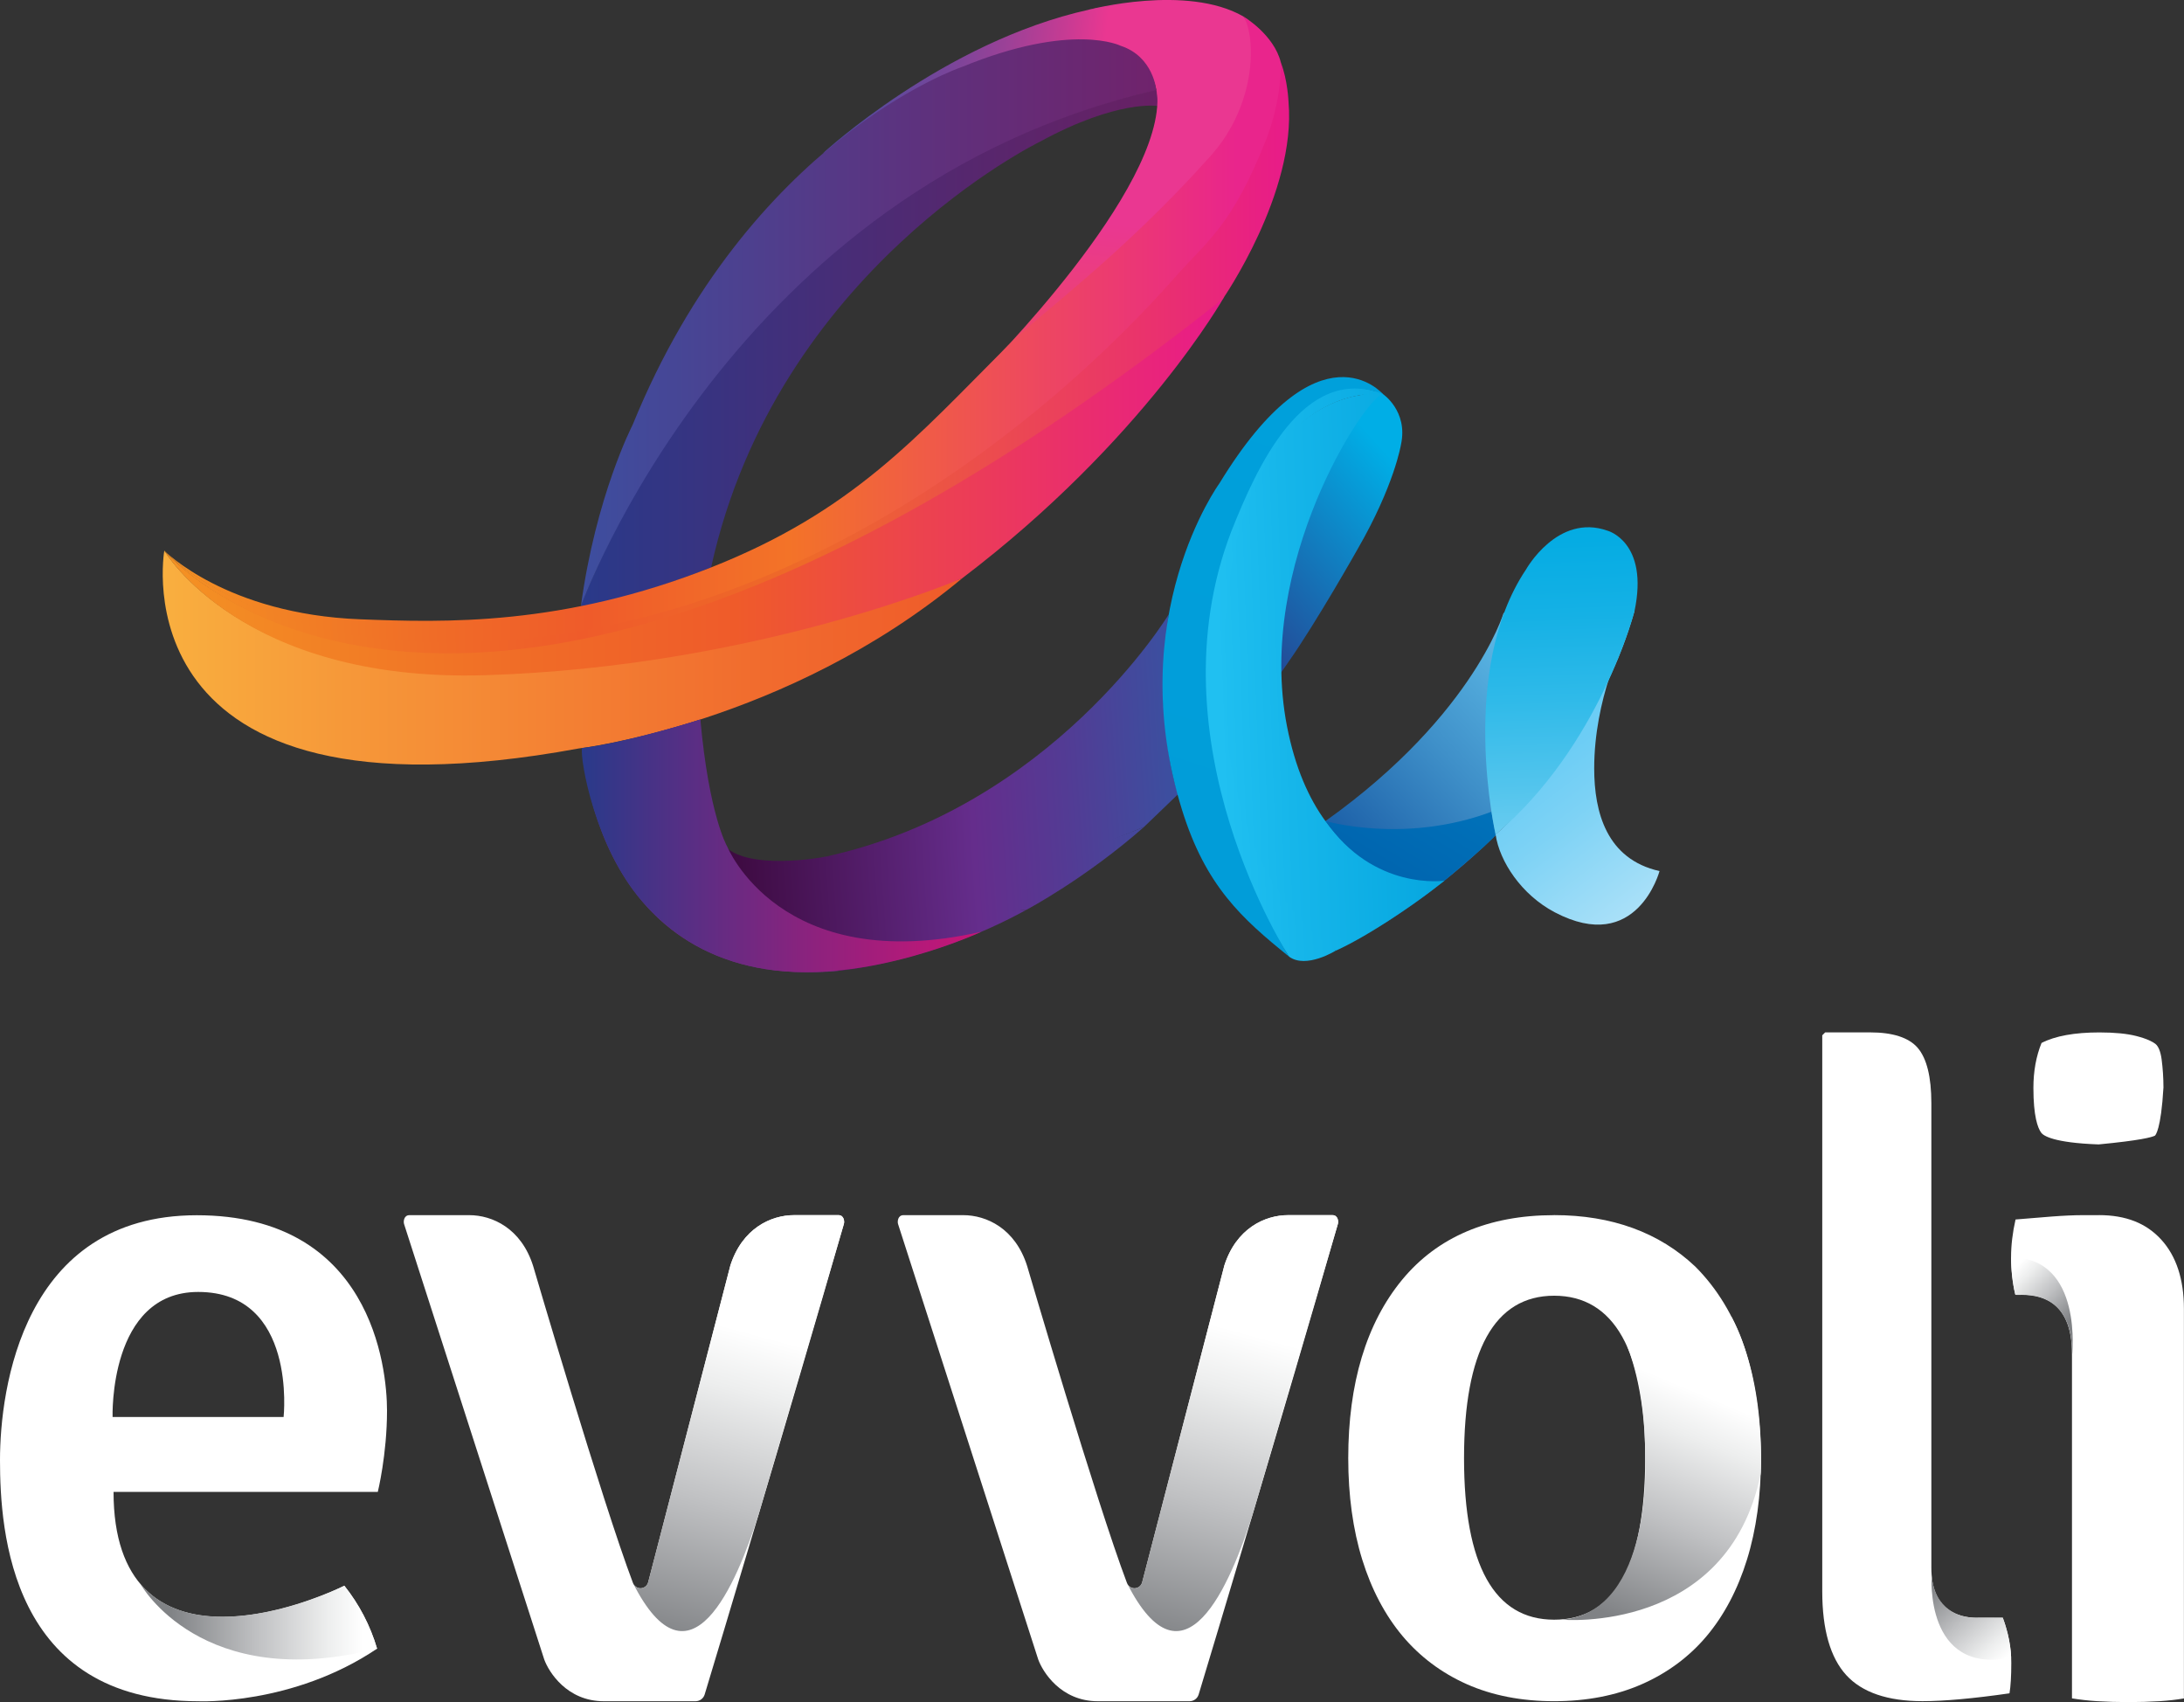 <?xml version="1.0" encoding="UTF-8"?>
<svg id="Layer_2" data-name="Layer 2" xmlns="http://www.w3.org/2000/svg" xmlns:xlink="http://www.w3.org/1999/xlink" viewBox="0 0 545.3 424.94">
  <rect x="0" y="0" width="545.3" height="424.94" fill="#333333" stroke="none"/>
  <defs>
    <style>
      .cls-1 {
        fill: url(#linear-gradient-2);
      }

      .cls-2 {
        fill: #fff;
      }

      .cls-3 {
        fill: url(#linear-gradient-17);
      }

      .cls-4 {
        fill: url(#linear-gradient-15);
      }

      .cls-5 {
        fill: url(#linear-gradient-18);
      }

      .cls-6 {
        fill: url(#linear-gradient-28);
      }

      .cls-7 {
        fill: url(#linear-gradient-14);
      }

      .cls-8 {
        fill: url(#linear-gradient-20);
      }

      .cls-9 {
        fill: url(#linear-gradient-6);
      }

      .cls-10 {
        fill: url(#linear-gradient-11);
      }

      .cls-11 {
        fill: url(#linear-gradient-10);
      }

      .cls-12 {
        fill: url(#linear-gradient-16);
      }

      .cls-13 {
        fill: url(#linear-gradient-21);
      }

      .cls-14 {
        fill: url(#linear-gradient-25);
      }

      .cls-15 {
        fill: url(#linear-gradient-5);
      }

      .cls-16 {
        fill: url(#linear-gradient-7);
      }

      .cls-17 {
        fill: url(#linear-gradient-24);
      }

      .cls-18 {
        fill: url(#linear-gradient-9);
      }

      .cls-19 {
        fill: url(#linear-gradient-22);
      }

      .cls-20 {
        fill: url(#linear-gradient-3);
      }

      .cls-21 {
        fill: url(#linear-gradient);
      }

      .cls-22 {
        fill: url(#linear-gradient-27);
      }

      .cls-23 {
        fill: url(#linear-gradient-29);
      }

      .cls-24 {
        fill: url(#linear-gradient-23);
      }

      .cls-25 {
        fill: url(#linear-gradient-19);
      }

      .cls-26 {
        fill: url(#linear-gradient-4);
      }

      .cls-27 {
        fill: url(#linear-gradient-8);
      }

      .cls-28 {
        fill: url(#linear-gradient-12);
      }

      .cls-29 {
        fill: url(#linear-gradient-13);
      }

      .cls-30 {
        fill: url(#linear-gradient-26);
      }
    </style>
    <linearGradient id="linear-gradient" x1="348.84" y1="116.1" x2="300.22" y2="159.9" gradientUnits="userSpaceOnUse">
      <stop offset="0" stop-color="#00aee6"/>
      <stop offset="1" stop-color="#293a8a"/>
    </linearGradient>
    <linearGradient id="linear-gradient-2" x1="40.63" y1="164.17" x2="240.23" y2="164.17" gradientUnits="userSpaceOnUse">
      <stop offset="0" stop-color="#f9af3f"/>
      <stop offset=".23" stop-color="#f69839"/>
      <stop offset=".74" stop-color="#f16c2e"/>
      <stop offset="1" stop-color="#ef5b2a"/>
    </linearGradient>
    <linearGradient id="linear-gradient-3" x1="41.02" y1="121.35" x2="305.69" y2="121.35" gradientUnits="userSpaceOnUse">
      <stop offset="0" stop-color="#f49223"/>
      <stop offset=".34" stop-color="#f06c27"/>
      <stop offset=".54" stop-color="#ef5b2a"/>
      <stop offset="1" stop-color="#e81b89"/>
    </linearGradient>
    <linearGradient id="linear-gradient-4" x1="41.02" y1="89.35" x2="321.87" y2="89.35" gradientUnits="userSpaceOnUse">
      <stop offset="0" stop-color="#f49223"/>
      <stop offset=".24" stop-color="#f06c27"/>
      <stop offset=".37" stop-color="#ef5b2a"/>
      <stop offset=".57" stop-color="#ee6a29"/>
      <stop offset="1" stop-color="#e81b89"/>
    </linearGradient>
    <linearGradient id="linear-gradient-5" x1="145.04" y1="86.86" x2="289.16" y2="86.86" gradientUnits="userSpaceOnUse">
      <stop offset="0" stop-color="#293a8a"/>
      <stop offset=".01" stop-color="#2a3989"/>
      <stop offset=".67" stop-color="#56276e"/>
      <stop offset="1" stop-color="#682064"/>
    </linearGradient>
    <linearGradient id="linear-gradient-6" x1="146.63" y1="162.54" x2="176.41" y2="219.06" gradientUnits="userSpaceOnUse">
      <stop offset="0" stop-color="#293a8a"/>
      <stop offset=".13" stop-color="#34378a"/>
      <stop offset=".71" stop-color="#602e8a"/>
      <stop offset="1" stop-color="#722b8b"/>
    </linearGradient>
    <linearGradient id="linear-gradient-7" x1="293.13" y1="219.85" x2="181.77" y2="227.41" gradientUnits="userSpaceOnUse">
      <stop offset="0" stop-color="#3d4e9f"/>
      <stop offset=".23" stop-color="#533b94"/>
      <stop offset=".44" stop-color="#652d8c"/>
      <stop offset="1" stop-color="#3c093e"/>
    </linearGradient>
    <linearGradient id="linear-gradient-8" x1="292.83" y1="215.36" x2="181.39" y2="222.93" xlink:href="#linear-gradient-7"/>
    <linearGradient id="linear-gradient-9" x1="304.36" y1="169.32" x2="359.55" y2="167.35" gradientUnits="userSpaceOnUse">
      <stop offset="0" stop-color="#20c0f1"/>
      <stop offset=".32" stop-color="#16b6ea"/>
      <stop offset="1" stop-color="#05a6df"/>
    </linearGradient>
    <linearGradient id="linear-gradient-10" x1="192.41" y1="51.86" x2="289.64" y2="40.99" gradientUnits="userSpaceOnUse">
      <stop offset="0" stop-color="#3d4e9f"/>
      <stop offset=".19" stop-color="#63489b"/>
      <stop offset=".58" stop-color="#ab3f96"/>
      <stop offset=".86" stop-color="#d83992"/>
      <stop offset="1" stop-color="#ea3791"/>
    </linearGradient>
    <linearGradient id="linear-gradient-11" x1="175.64" y1="33.58" x2="272.29" y2="44.25" gradientUnits="userSpaceOnUse">
      <stop offset="0" stop-color="#3d4e9f"/>
      <stop offset=".16" stop-color="#404d9e"/>
      <stop offset=".31" stop-color="#4c4b9d"/>
      <stop offset=".46" stop-color="#5f499c"/>
      <stop offset=".61" stop-color="#79459a"/>
      <stop offset=".75" stop-color="#9c4197"/>
      <stop offset=".89" stop-color="#c53b93"/>
      <stop offset="1" stop-color="#ea3791"/>
    </linearGradient>
    <linearGradient id="linear-gradient-12" x1="145.04" y1="80.57" x2="288.7" y2="80.57" gradientUnits="userSpaceOnUse">
      <stop offset="0" stop-color="#3d4e9f"/>
      <stop offset=".6" stop-color="#5e317d"/>
      <stop offset="1" stop-color="#70236c"/>
    </linearGradient>
    <linearGradient id="linear-gradient-13" x1="270.49" y1="140.01" x2="282.15" y2="32.42" gradientUnits="userSpaceOnUse">
      <stop offset="0" stop-color="#ef5b2a"/>
      <stop offset=".78" stop-color="#ea3791"/>
    </linearGradient>
    <linearGradient id="linear-gradient-14" x1="291.36" y1="193.65" x2="180" y2="201.21" xlink:href="#linear-gradient-7"/>
    <linearGradient id="linear-gradient-15" x1="290.67" y1="180.8" x2="179.07" y2="188.37" xlink:href="#linear-gradient-7"/>
    <linearGradient id="linear-gradient-16" x1="329.19" y1="223.78" x2="402.37" y2="154.21" gradientUnits="userSpaceOnUse">
      <stop offset="0" stop-color="#0e4c9a"/>
      <stop offset=".47" stop-color="#3f90c9"/>
      <stop offset=".82" stop-color="#5fbde9"/>
      <stop offset="1" stop-color="#6ccff5"/>
    </linearGradient>
    <linearGradient id="linear-gradient-17" x1="303.41" y1="169.05" x2="360" y2="167.03" xlink:href="#linear-gradient-9"/>
    <linearGradient id="linear-gradient-18" x1="339.04" y1="228.42" x2="361.64" y2="191.2" gradientUnits="userSpaceOnUse">
      <stop offset="0" stop-color="#0060ab"/>
      <stop offset=".04" stop-color="#0060ab"/>
      <stop offset=".92" stop-color="#0072ba"/>
    </linearGradient>
    <linearGradient id="linear-gradient-19" x1="145.27" y1="211.17" x2="245.02" y2="211.17" gradientUnits="userSpaceOnUse">
      <stop offset="0" stop-color="#293a8a"/>
      <stop offset=".13" stop-color="#403487"/>
      <stop offset=".55" stop-color="#88237e"/>
      <stop offset=".85" stop-color="#b51979"/>
      <stop offset="1" stop-color="#c71577"/>
    </linearGradient>
    <linearGradient id="linear-gradient-20" x1="41.02" y1="82.25" x2="319.79" y2="82.25" gradientUnits="userSpaceOnUse">
      <stop offset="0" stop-color="#f49223"/>
      <stop offset=".24" stop-color="#f06c27"/>
      <stop offset=".38" stop-color="#ef5b2a"/>
      <stop offset=".56" stop-color="#f37328"/>
      <stop offset=".96" stop-color="#e9258c"/>
    </linearGradient>
    <linearGradient id="linear-gradient-21" x1="338.87" y1="97.43" x2="300.88" y2="212.71" gradientUnits="userSpaceOnUse">
      <stop offset="0" stop-color="#00a0db"/>
      <stop offset="1" stop-color="#019dd9"/>
    </linearGradient>
    <linearGradient id="linear-gradient-22" x1="429.53" y1="239.56" x2="390.32" y2="187.6" gradientUnits="userSpaceOnUse">
      <stop offset="0" stop-color="#d2edfa"/>
      <stop offset=".35" stop-color="#a9e0f8"/>
      <stop offset=".78" stop-color="#7dd2f5"/>
      <stop offset="1" stop-color="#6ccdf5"/>
    </linearGradient>
    <linearGradient id="linear-gradient-23" x1="391.65" y1="218.72" x2="388.35" y2="120.21" gradientUnits="userSpaceOnUse">
      <stop offset="0" stop-color="#7ed3f3"/>
      <stop offset=".22" stop-color="#54c5ed"/>
      <stop offset=".45" stop-color="#2fbae9"/>
      <stop offset=".66" stop-color="#15b1e5"/>
      <stop offset=".85" stop-color="#05ace3"/>
      <stop offset="1" stop-color="#00abe3"/>
    </linearGradient>
    <linearGradient id="linear-gradient-24" x1="167.95" y1="410.59" x2="189.05" y2="333.11" gradientUnits="userSpaceOnUse">
      <stop offset="0" stop-color="#808285"/>
      <stop offset=".46" stop-color="#c0c1c3"/>
      <stop offset=".82" stop-color="#edeeee"/>
      <stop offset="1" stop-color="#fff"/>
    </linearGradient>
    <linearGradient id="linear-gradient-25" x1="291.29" y1="410.59" x2="312.39" y2="333.11" xlink:href="#linear-gradient-24"/>
    <linearGradient id="linear-gradient-26" x1="398.91" y1="410.74" x2="425.15" y2="348.11" gradientUnits="userSpaceOnUse">
      <stop offset=".12" stop-color="#808285"/>
      <stop offset=".52" stop-color="#c0c1c3"/>
      <stop offset=".84" stop-color="#edeeee"/>
      <stop offset="1" stop-color="#fff"/>
    </linearGradient>
    <linearGradient id="linear-gradient-27" x1="480.7" y1="392.81" x2="500.26" y2="414.44" xlink:href="#linear-gradient-26"/>
    <linearGradient id="linear-gradient-28" x1="518.42" y1="331.89" x2="503.12" y2="316.39" xlink:href="#linear-gradient-26"/>
    <linearGradient id="linear-gradient-29" x1="35.77" y1="404.89" x2="90.64" y2="404.89" xlink:href="#linear-gradient-26"/>
  </defs>
  <g id="Layer_1-2" data-name="Layer 1">
    <g>
      <g>
        <path class="cls-21" d="M319.11,169.02c-1.33-17.08,7.86-65.77,21.33-70.62,.54-.19,3.37-1.04,3.87-.76,.71,.4-1.14-.84,.94,.7,0,0,6.36,4.25,4.55,12.62,0,0-1.62,10.17-10.82,26.1,0,0-10.21,18.13-17.29,28.21l-2.59,3.74Z"/>
        <path class="cls-1" d="M41.02,137.47s-12.48,70.74,103.48,49.38c0,0,51.89-6.04,95.74-42.48,0,0-59.05,20.69-118.84,23.43-60.93,2.79-80.37-30.33-80.37-30.33Z"/>
        <path class="cls-20" d="M41.02,137.47s73.82,87.69,264.67-63.42c0,0-20.19,35.96-65.46,70.32,0,0-51.34,22.11-119.06,24.19-60.97,1.87-80.15-31.1-80.15-31.1Z"/>
        <path class="cls-26" d="M41.02,137.47s73.42,88.28,264.28-62.83c0,0,18.39-26.51,16.42-49.18,0,0-.21-5.52-1.93-9.86-2.85,20.26-11.59,34.6-21.56,46.76-31.68,38.64-97.68,91.89-172.68,97.23-60.84,4.33-84.53-22.12-84.53-22.12Z"/>
        <path class="cls-15" d="M289.11,26.47s-10.02-1.72-29.54,8.95c0,0-65.7,31.97-82.02,106.23,0,0-19.02,7.76-32.51,9.68,0,0,36.79-104.85,143.9-128.94,0,0,.35,.09,.17,4.08Z"/>
        <path class="cls-9" d="M174.88,179.63s-18.56,5.91-29.4,7.23c0,0,2.79,60.94,63.89,55.52,0,0-34.49-15.77-34.49-62.74Z"/>
        <path class="cls-16" d="M180.46,210.67s9.85,22.83,28.91,31.7c0,0,22.83-1.97,46.97-15.27,0,0-22.67,3.07-50.42-13.19,0,0-19.9,3.78-25.46-3.23Z"/>
        <path class="cls-27" d="M201.16,215.1c-1.5,.16,24.58,15.99,55.19,11.99,0,0,14.62-7.72,29.29-20.64,0,0-51.46,21.9-79.71,7.45,0,0-3.26,1.05-4.76,1.2Z"/>
        <path class="cls-18" d="M345.25,98.35s-25.02-2.93-33.88,31.78c-4.71,18.94-7.53,30.31,.77,66.47,3.07,13.36,8.43,26.5,21.35,40.73,0,0-7.34,4.6-11.61,1.51,0,0-33.83-48.04-16.32-106.62,6.3-15.82,20.09-42.1,39.69-33.87Z"/>
        <path class="cls-11" d="M271.95,2.4s24.31-6.41,38.49,1.7c0,0,22.28,24.75-58.31,82.34,0,0,65.15-58.09,49.06-76.98-7.19-8.44-15.6-8.21-29.24-7.06Z"/>
        <path class="cls-10" d="M271.95,2.4c-36.46,8.05-66.47,35.86-66.47,35.86,0,0,44.89-23.65,57.16-27.59,0,0,65.92-8.98-10.51,75.77,0,0,66.9-58.64,50.81-77.52-7.19-8.44-19.93-8.65-30.99-6.52Z"/>
        <path class="cls-28" d="M279.83,11.44s-11.99-6.08-39.75,5.31c0,0-53.05,17.93-82.12,89.3,0,0-9.2,17.74-12.92,45.28,0,0,37.66-104.71,143.66-128.8,0,0-.66-8.38-8.87-11.09Z"/>
        <path class="cls-29" d="M245.42,92.82s45.69-45.58,43.5-69.67l22.56-17.96s.88,.44,3.28,2.41c0,0,3.59,37.26-69.34,85.22Z"/>
        <path class="cls-7" d="M205.92,213.9s21.02,17.3,79.71-7.45l8.54-8.21s-2.96-7.01-3.94-26.72c0,0-29.35,37.34-84.31,42.38Z"/>
        <path class="cls-4" d="M205.92,213.9s49.63-1.48,84.67-41.66c0,0,.36-14.28,1.23-18.88,0,0-29.18,48.28-85.9,60.55Z"/>
        <path class="cls-12" d="M375.42,153.02s-8.21,27.43-47.96,54.37l16.42,24.14s49.77-27.76,64.22-79l-32.69,.49Z"/>
        <path class="cls-3" d="M345.25,98.35s-27.5-3.56-36.92,38.38c0,0-15.37,71.6,25.15,100.61,0,0,4.76-1.97,13.25-7.5,8.74-5.7,14.02-10.07,14.02-10.07,0,0-31.26,3.44-39.42-38.49-7.88-40.51,19.54-82.04,23.92-82.92Z"/>
        <path class="cls-5" d="M330.97,204.97s19.71,5.79,41.39-2.31c0,0,.43,2.32,1.08,5.84-2.23,2.6-12.8,11.36-12.8,11.36,0,0-17.63,2.63-29.67-14.89Z"/>
        <path class="cls-25" d="M181.53,211.24s13.12,32.76,63.49,21.37c0,0-28.51,13.4-53.99,9.32-10.28-1.65-21.38-6.2-30.66-16.86-11.81-13.57-15.58-35.43-15.06-38.32,11.72-1.48,29.56-7.12,29.56-7.12,2.14,23.82,6.65,31.62,6.65,31.62Z"/>
        <path class="cls-8" d="M41.02,137.47s15.51,15.83,48.84,17.13c21.24,.83,50.62,1.7,87.7-12.95,35.45-14.01,51.41-32.69,73.95-55.23,7.99-7.99,28-22.09,50.67-47.39,11.98-13.36,11.28-30.33,8.27-34.93,0,0,7.66,4.54,9.35,11.5,0,0,.34,9.02-3.65,19.16-8.54,21.68-14.75,25.37-22.5,34.16-33.36,37.85-94.28,85.73-168.19,90.99-60.84,4.33-84.42-22.45-84.42-22.45Z"/>
        <path class="cls-13" d="M345.25,98.35s-15.82-18.58-40.78,22.31c0,0-24.3,33.35-9.36,81.47,5.91,19.05,14.95,27.18,26.77,36.71,0,0-34.8-53.43-14.41-106.28,6.3-15.82,17.88-41.79,37.78-34.21Z"/>
        <path class="cls-19" d="M373.42,208.33s18.1-14.74,32.01-48.3c0,0-7.39,14.29-7.39,31.81,0,10.98,3.12,22.67,16.31,25.62,0,0-5.61,21.1-26.16,10.29-8.38-4.41-13.79-12.74-14.77-19.41Z"/>
        <path class="cls-24" d="M373.42,208.33s-9.38-40.86,7.59-66.15c0,0,7.88-14.13,20.37-9.69,0,0,10.35,2.79,6.73,20.04,0,0-8.62,33.75-34.69,55.8Z"/>
      </g>
      <g>
        <path class="cls-2" d="M182.31,316.07c2.97-9.44,10.22-12.71,15.95-12.71,4.45,0,11.09,0,11.09,0,1.39,0,1.56,1.61,1.33,2.26-13.71,47.67-31.58,106.94-34.74,117.4-.31,1.02-1.24,1.69-2.3,1.69h-22.86c-9.27,0-13.79-7.36-14.9-10.44l-34.98-108.65c-.23-.65-.07-2.26,1.33-2.26,0,0,10.49,0,14.94,0,5.73,0,12.98,3.26,15.95,12.71,0,0,17.25,58.86,24.92,79.11,.35,.93,1.2,1.33,1.88,1.33s1.64-.4,1.93-1.52c.28-1.15,20.48-78.92,20.48-78.92Z"/>
        <path class="cls-17" d="M161.83,394.98c-.29,1.12-1.26,1.52-1.93,1.52s-1.53-.39-1.88-1.33c14.24,28.16,25.85,.32,31.37-17.03l21.29-72.53c.23-.65,.07-2.26-1.33-2.26,0,0-6.63,0-11.09,0-5.73,0-12.98,3.26-15.95,12.71l-20.48,78.92Z"/>
        <path class="cls-2" d="M305.65,316.07c2.97-9.44,10.22-12.71,15.95-12.71,4.45,0,11.09,0,11.09,0,1.39,0,1.56,1.61,1.33,2.26-13.71,47.67-31.58,106.94-34.74,117.4-.31,1.02-1.24,1.69-2.3,1.69h-22.86c-9.27,0-13.79-7.36-14.9-10.44l-34.98-108.65c-.23-.65-.07-2.26,1.33-2.26,0,0,10.49,0,14.94,0,5.73,0,12.98,3.26,15.95,12.71,0,0,17.25,58.86,24.92,79.11,.35,.93,1.2,1.33,1.88,1.33s1.64-.4,1.93-1.52c.28-1.15,20.48-78.92,20.48-78.92Z"/>
        <path class="cls-14" d="M285.17,394.98c-.29,1.12-1.26,1.52-1.93,1.52s-1.53-.39-1.88-1.33c14.24,28.16,25.85,.32,31.37-17.03l21.29-72.53c.23-.65,.07-2.26-1.33-2.26,0,0-6.63,0-11.09,0-5.73,0-12.98,3.26-15.95,12.71l-20.48,78.92Z"/>
        <path class="cls-2" d="M388.04,303.36c-16.38,0-29.15,5.44-37.99,16.17-8.9,10.83-13.42,25.8-13.42,44.5,0,9.3,1.17,17.82,3.49,25.31,2.31,7.45,5.69,13.86,10.04,19.06,4.34,5.17,9.74,9.23,16.07,12.05,6.34,2.82,13.68,4.25,21.81,4.25s15.51-1.43,21.93-4.26c6.4-2.82,11.85-6.87,16.18-12.04,4.35-5.19,7.73-11.6,10.04-19.06,2.32-7.48,3.49-16,3.49-25.31,0-20.84-5.52-36.93-16.39-47.82-9-8.53-20.86-12.86-35.25-12.86Zm0,100.99c-14.93,0-22.5-13.57-22.5-40.32s7.57-40.56,22.5-40.56,22.73,13.65,22.73,40.56-7.65,40.32-22.73,40.32Z"/>
        <path class="cls-2" d="M493.79,403.88c-5.28,0-11.57-2.17-11.57-12.52v-115.96c0-6.54-1.15-11.19-3.42-13.82-2.21-2.55-6.21-3.85-11.87-3.85h-11.22l-.73,.73v138.83c0,9.53,2.02,16.56,6,20.9,3.94,4.31,10.34,6.5,19.03,6.5,5.39,0,12.69-.66,21.72-1.96,.3-1.79,.45-4.35,.45-7.62,0-3.59-.71-7.36-2.12-11.25h-6.27Z"/>
        <path class="cls-2" d="M523.98,285.7c10.48-1,13.32-1.8,14.06-2.19,.13-.1,1.51-1.45,2.13-12.01,0-2.36-.16-4.77-.46-7.06-.26-1.91-.79-3.24-1.55-3.84-.64-.5-1.99-1.25-4.76-1.96-2.33-.6-5.44-.9-9.23-.9-6.21,0-11.06,.89-14.44,2.63-1.35,3.31-2.03,7.08-2.03,11.22,0,7.04,1.06,9.97,1.95,11.19,.55,.74,3.03,2.51,14.35,2.92Z"/>
        <path class="cls-2" d="M524.07,303.36h-4.04c-2.2,0-4.84,.12-7.84,.35-2.76,.22-5.75,.46-8.95,.73-.74,3.27-1.12,6.45-1.12,9.45,0,3.22,.36,6.36,1.07,9.34h1.86c5.6,0,12.28,2.54,12.28,14.65v86.11c2.03,.33,4.12,.57,6.23,.7,5.15,.31,10.56,.31,15.73,0,2.08-.13,4.09-.36,5.99-.68v-97.3c0-7.31-1.9-13.11-5.65-17.23-3.76-4.13-8.86-6.13-15.58-6.13Z"/>
        <path class="cls-30" d="M390.08,404.35s41.26,3.63,49.51-36.31c.33-1.65,.66-24.75-7.26-39.27l-26.05,7.34s4.63,10.46,4.49,27.92c0,0,2.08,38.18-20.69,40.32Z"/>
        <path class="cls-22" d="M482.3,393.34s-1.89,24.87,19.83,20.49c0,0,.04-4.38-2.08-9.96,0,0-3.86-.02-7.06-.02-3.54,0-9.93-1.9-10.69-10.52Z"/>
        <path class="cls-6" d="M517.34,338.61s2.95-24.71-15.21-24.71c0,0,0,5.26,1.07,9.34,.97,.3,14.6-2.23,14.14,15.37Z"/>
        <path class="cls-2" d="M85.95,395.89s-15.15,7.75-30.44,7.75-27.16-8.15-27.16-31.2H94.33s2.3-9.31,2.3-20.28-4.03-48.78-47.5-48.78S0,346.85,0,364.51s2.59,60.2,49.51,60.2c0,0,23.5,1.11,44.64-13.13-1.7-5.79-4.5-11.1-8.15-15.71-.01,0-.04,.01-.05,.02Zm-36.46-73.36c24.72,0,21.32,31.21,21.32,31.21H28.11s-1.01-31.21,21.37-31.21Z"/>
        <path class="cls-23" d="M35.1,395.49s15.17,27.31,59.04,16.08c-1.7-5.79-4.5-11.1-8.2-15.69,0,0-35.24,17.66-50.84-.39Z"/>
      </g>
    </g>
  </g>
</svg>